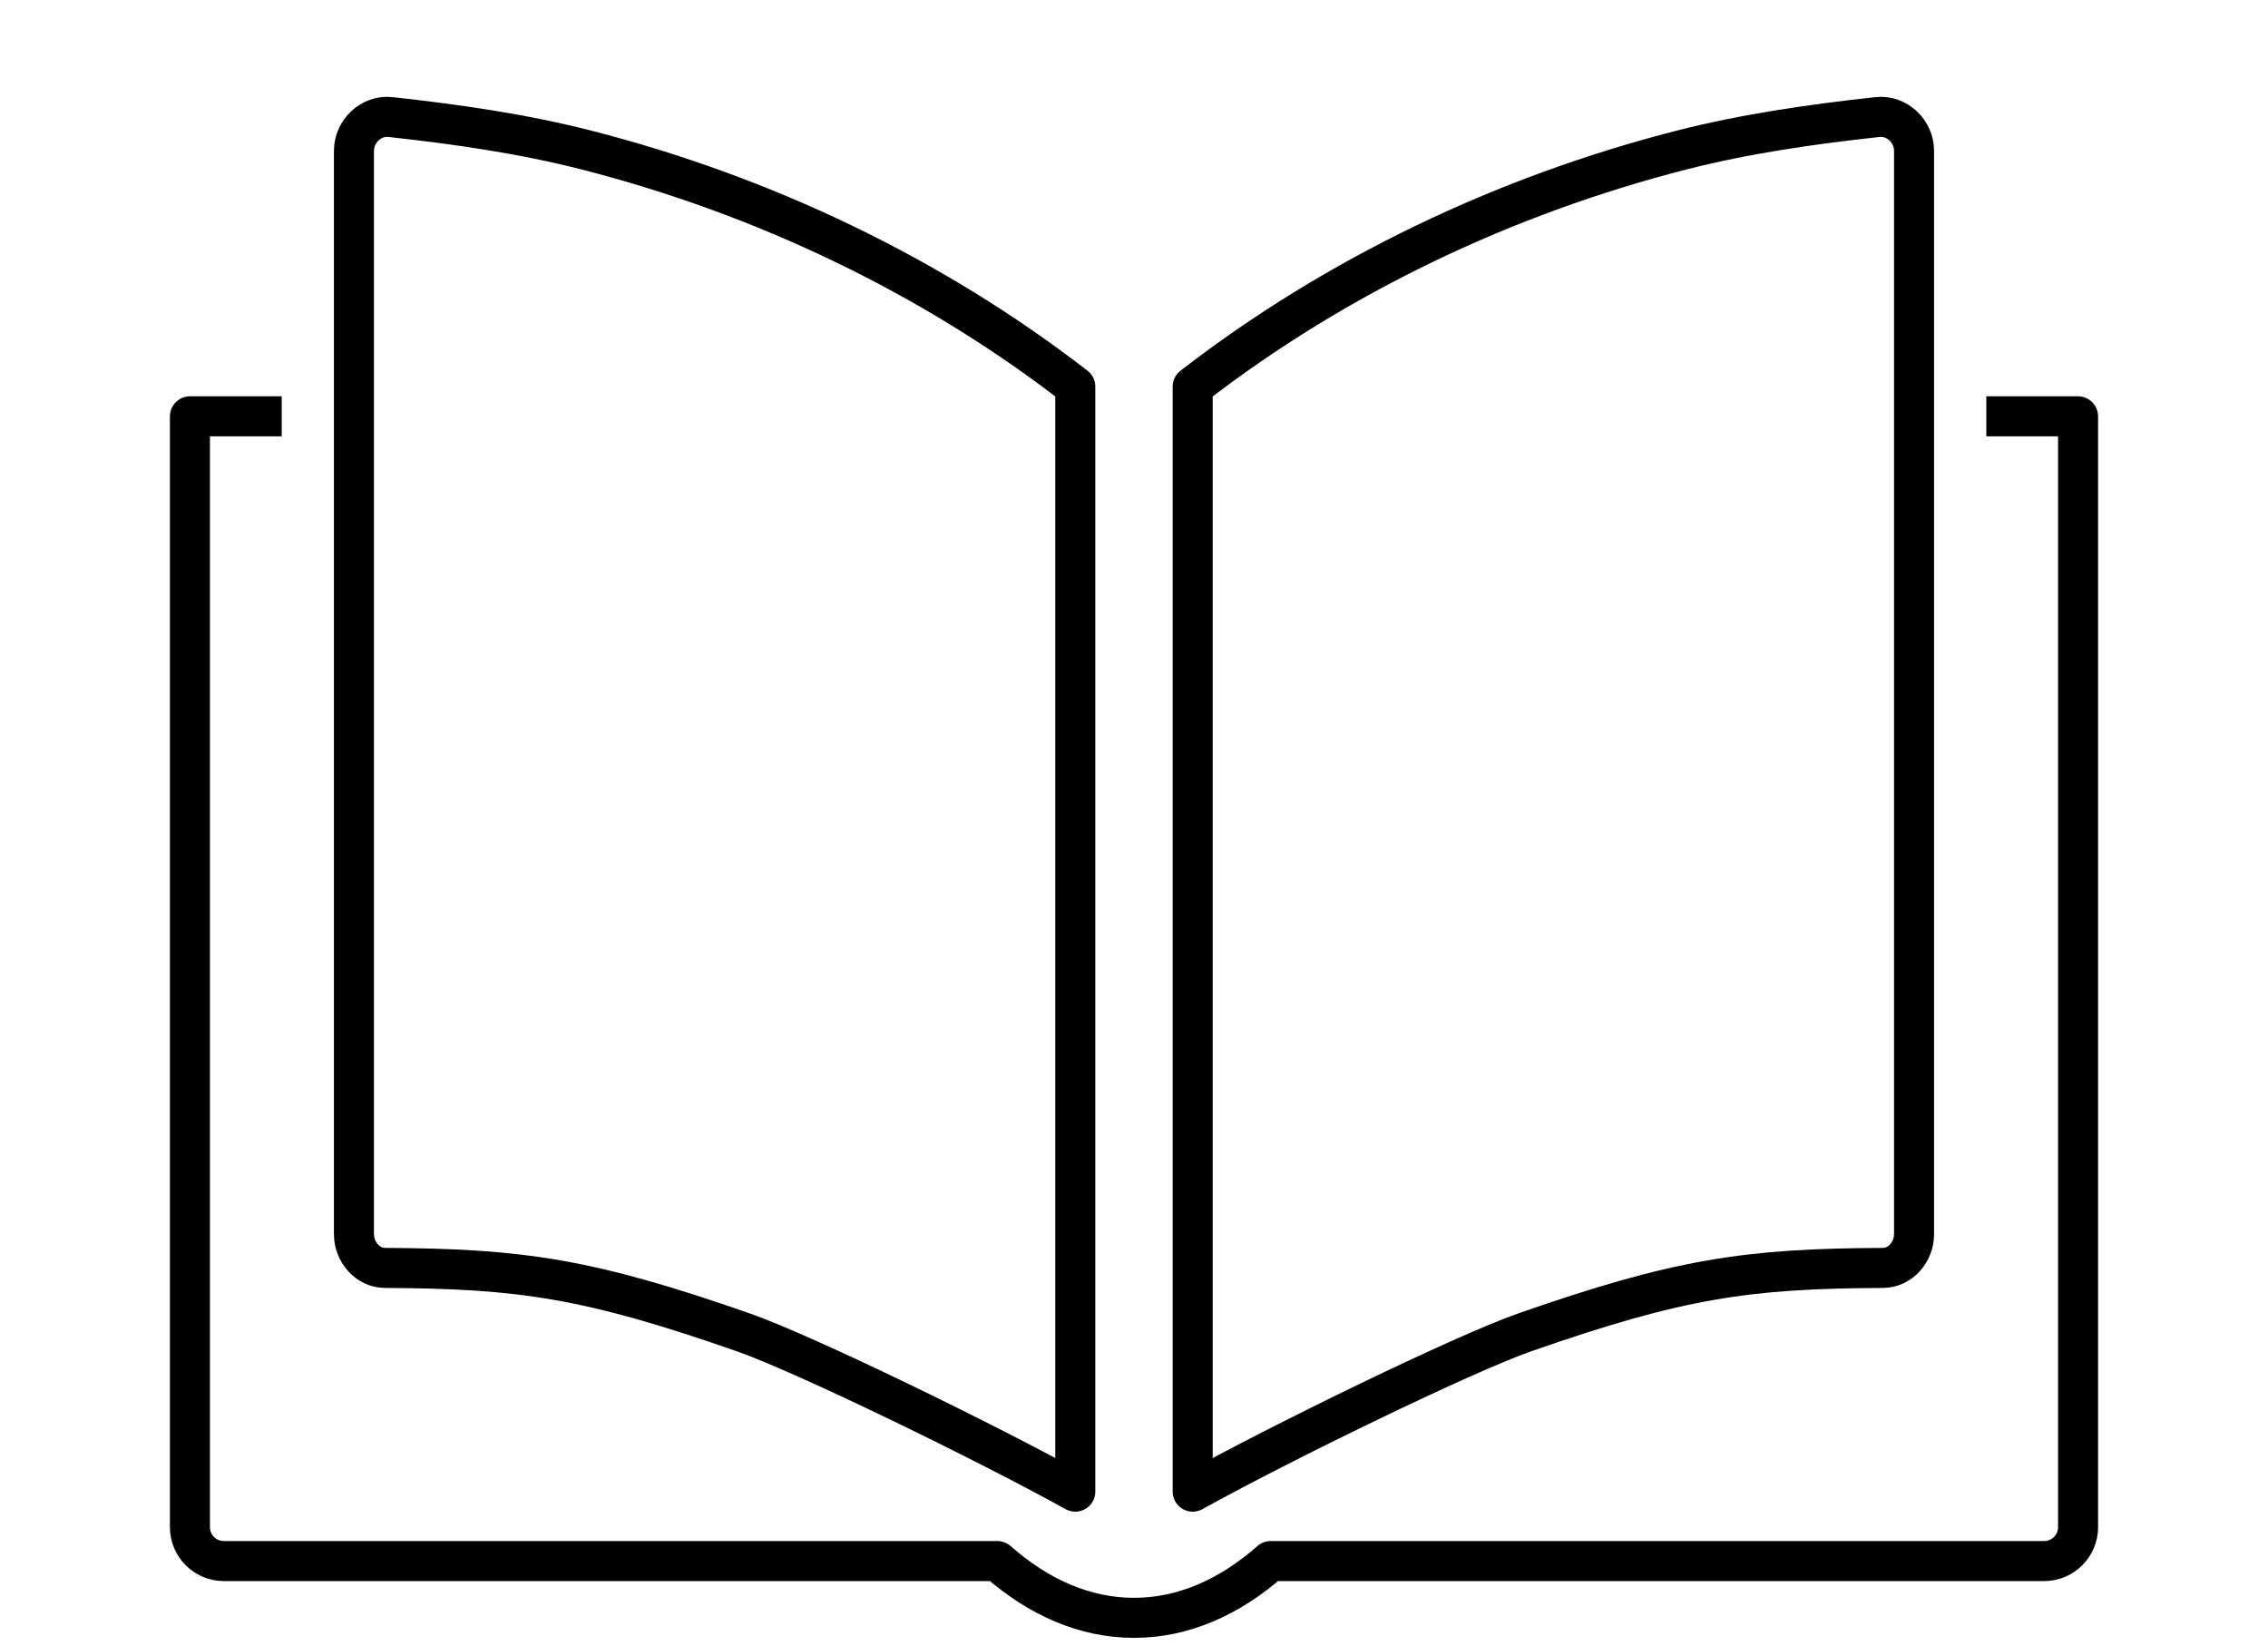 <?xml version="1.0" encoding="UTF-8" standalone="no"?>
<!DOCTYPE svg PUBLIC "-//W3C//DTD SVG 1.1//EN" "http://www.w3.org/Graphics/SVG/1.1/DTD/svg11.dtd">
<svg width="100%" height="100%" viewBox="0 0 102 74" version="1.1" xmlns="http://www.w3.org/2000/svg" xmlns:xlink="http://www.w3.org/1999/xlink" xml:space="preserve"  style="fill-rule:evenodd;clip-rule:evenodd;stroke-linejoin:round;stroke-miterlimit:1.414;">
    
    <g>
        <path d="M12.669,18.72L8.542,18.72L8.542,68.666C8.542,69.509 9.225,70.192 10.067,70.192L44.855,70.192C46.703,71.822 48.79,72.745 51,72.745" style="fill:none;stroke:#000;stroke-width:1.8px;"/>
        <path d="M48.36,67.071L48.36,17.381C41.897,12.382 34.309,8.779 26.398,6.753C23.505,6.012 20.532,5.588 17.564,5.263C16.675,5.166 15.918,5.914 15.918,6.782L15.918,55.491C15.918,56.286 16.524,57.008 17.319,57.011C23.409,57.039 26.471,57.478 33.422,59.906C36.175,60.867 44.412,64.88 48.36,67.071Z" style="fill:none;stroke:#000;stroke-width:1.8px;"/>
        <path d="M89.331,18.72L93.458,18.72L93.458,68.666C93.458,69.509 92.775,70.192 91.933,70.192L57.145,70.192C55.297,71.822 53.21,72.745 51,72.745" style="fill:none;stroke:#000;stroke-width:1.8px;"/>
        <path d="M53.64,67.071L53.64,17.381C60.103,12.382 67.691,8.779 75.602,6.753C78.495,6.012 81.468,5.588 84.436,5.263C85.325,5.166 86.082,5.914 86.082,6.782L86.082,55.491C86.082,56.286 85.476,57.008 84.681,57.011C78.591,57.039 75.529,57.478 68.578,59.906C65.825,60.867 57.588,64.88 53.64,67.071Z" style="fill:none;stroke:#000;stroke-width:1.8px;"/>
    </g>
</svg>
